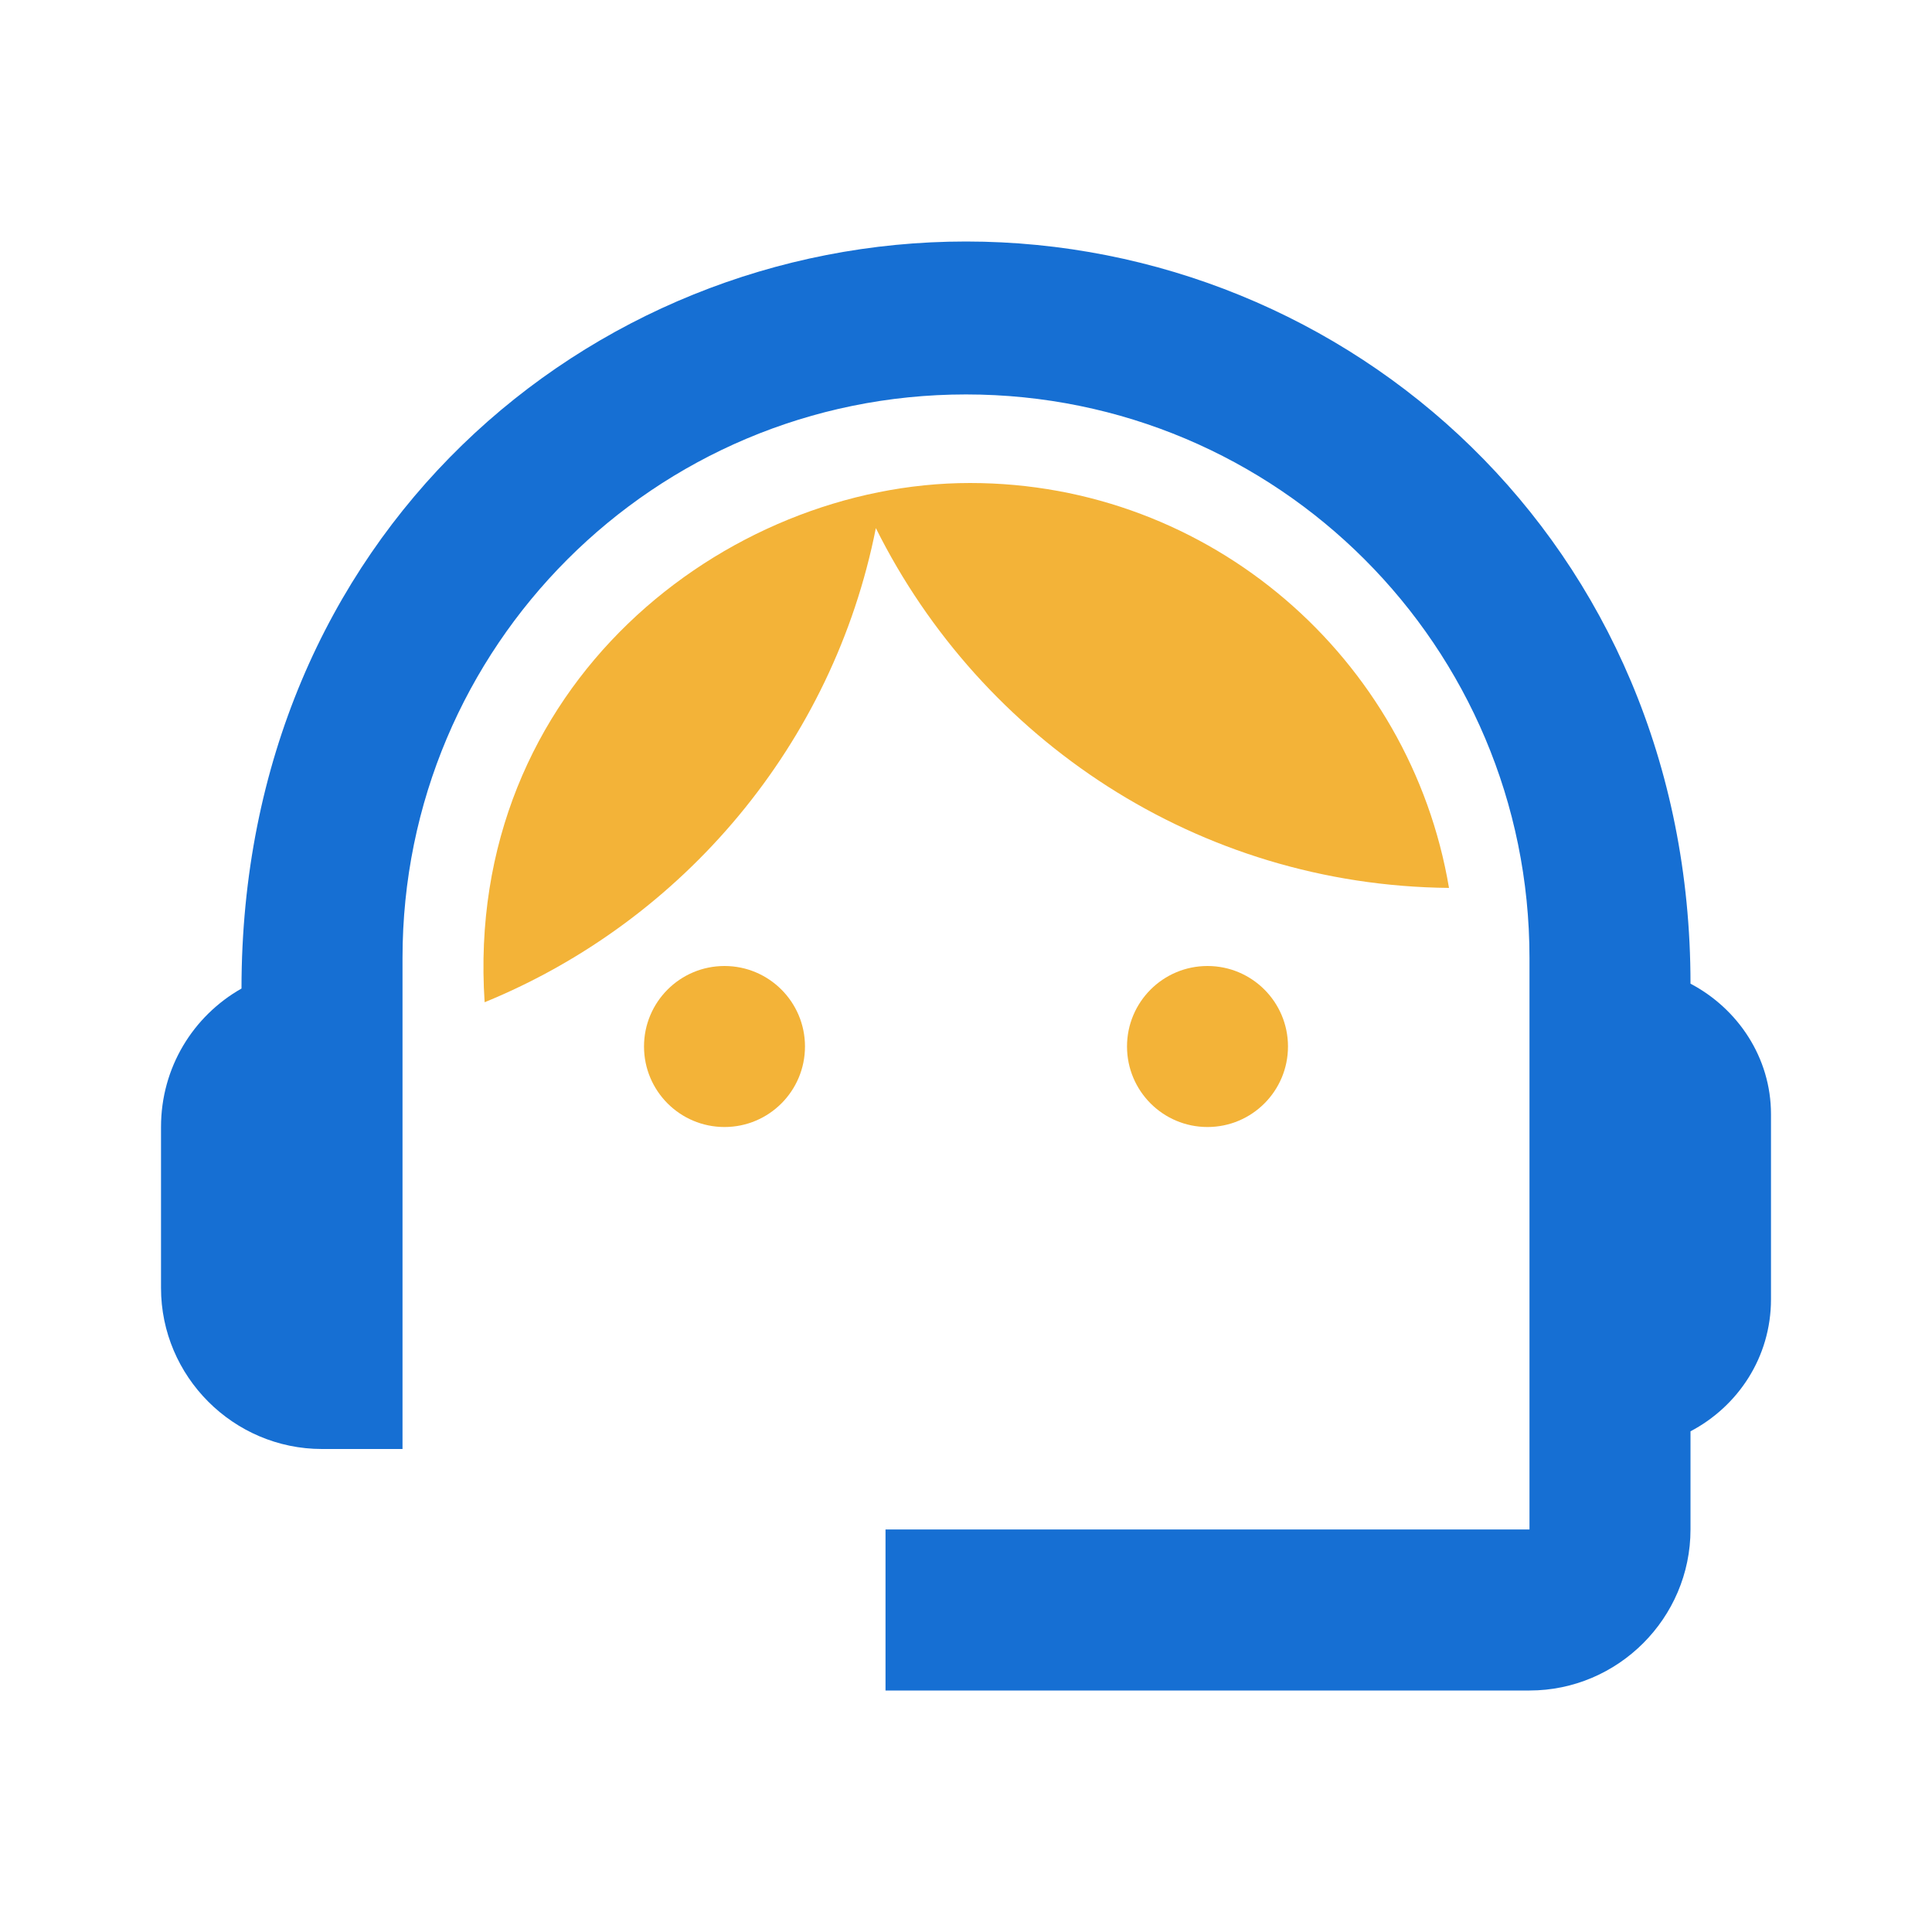 <svg width="50" height="50" viewBox="0 0 50 50" fill="none" xmlns="http://www.w3.org/2000/svg">
<g clip-path="url(#clip0_33_80)">
<path d="M43.75 25.458C43.75 14.021 34.875 6.25 25 6.25C15.229 6.25 6.25 13.854 6.25 25.583C5 26.292 4.167 27.625 4.167 29.167V33.333C4.167 35.625 6.042 37.5 8.333 37.5H10.417V24.792C10.417 16.729 16.938 10.208 25 10.208C33.063 10.208 39.583 16.729 39.583 24.792V39.583H22.917V43.75H39.583C41.875 43.75 43.75 41.875 43.75 39.583V37.042C44.979 36.396 45.833 35.125 45.833 33.625V28.833C45.833 27.375 44.979 26.104 43.75 25.458Z" fill="#166FD3"/>
<path d="M18.75 29.167C19.901 29.167 20.833 28.234 20.833 27.083C20.833 25.933 19.901 25 18.75 25C17.599 25 16.667 25.933 16.667 27.083C16.667 28.234 17.599 29.167 18.75 29.167Z" fill="#F3B338"/>
<path d="M31.25 29.167C32.401 29.167 33.333 28.234 33.333 27.083C33.333 25.933 32.401 25 31.25 25C30.099 25 29.167 25.933 29.167 27.083C29.167 28.234 30.099 29.167 31.25 29.167Z" fill="#F3B338"/>
<path d="M37.5 22.979C36.5 17.042 31.333 12.5 25.104 12.5C18.792 12.5 12 17.729 12.542 25.938C17.688 23.833 21.562 19.25 22.667 13.667C25.396 19.146 31 22.917 37.5 22.979Z" fill="#F3B338"/>
</g>
<defs>
<clipPath id="clip0_33_80">
<rect width="50" height="50" fill="white"/>
</clipPath>
</defs>
</svg>
